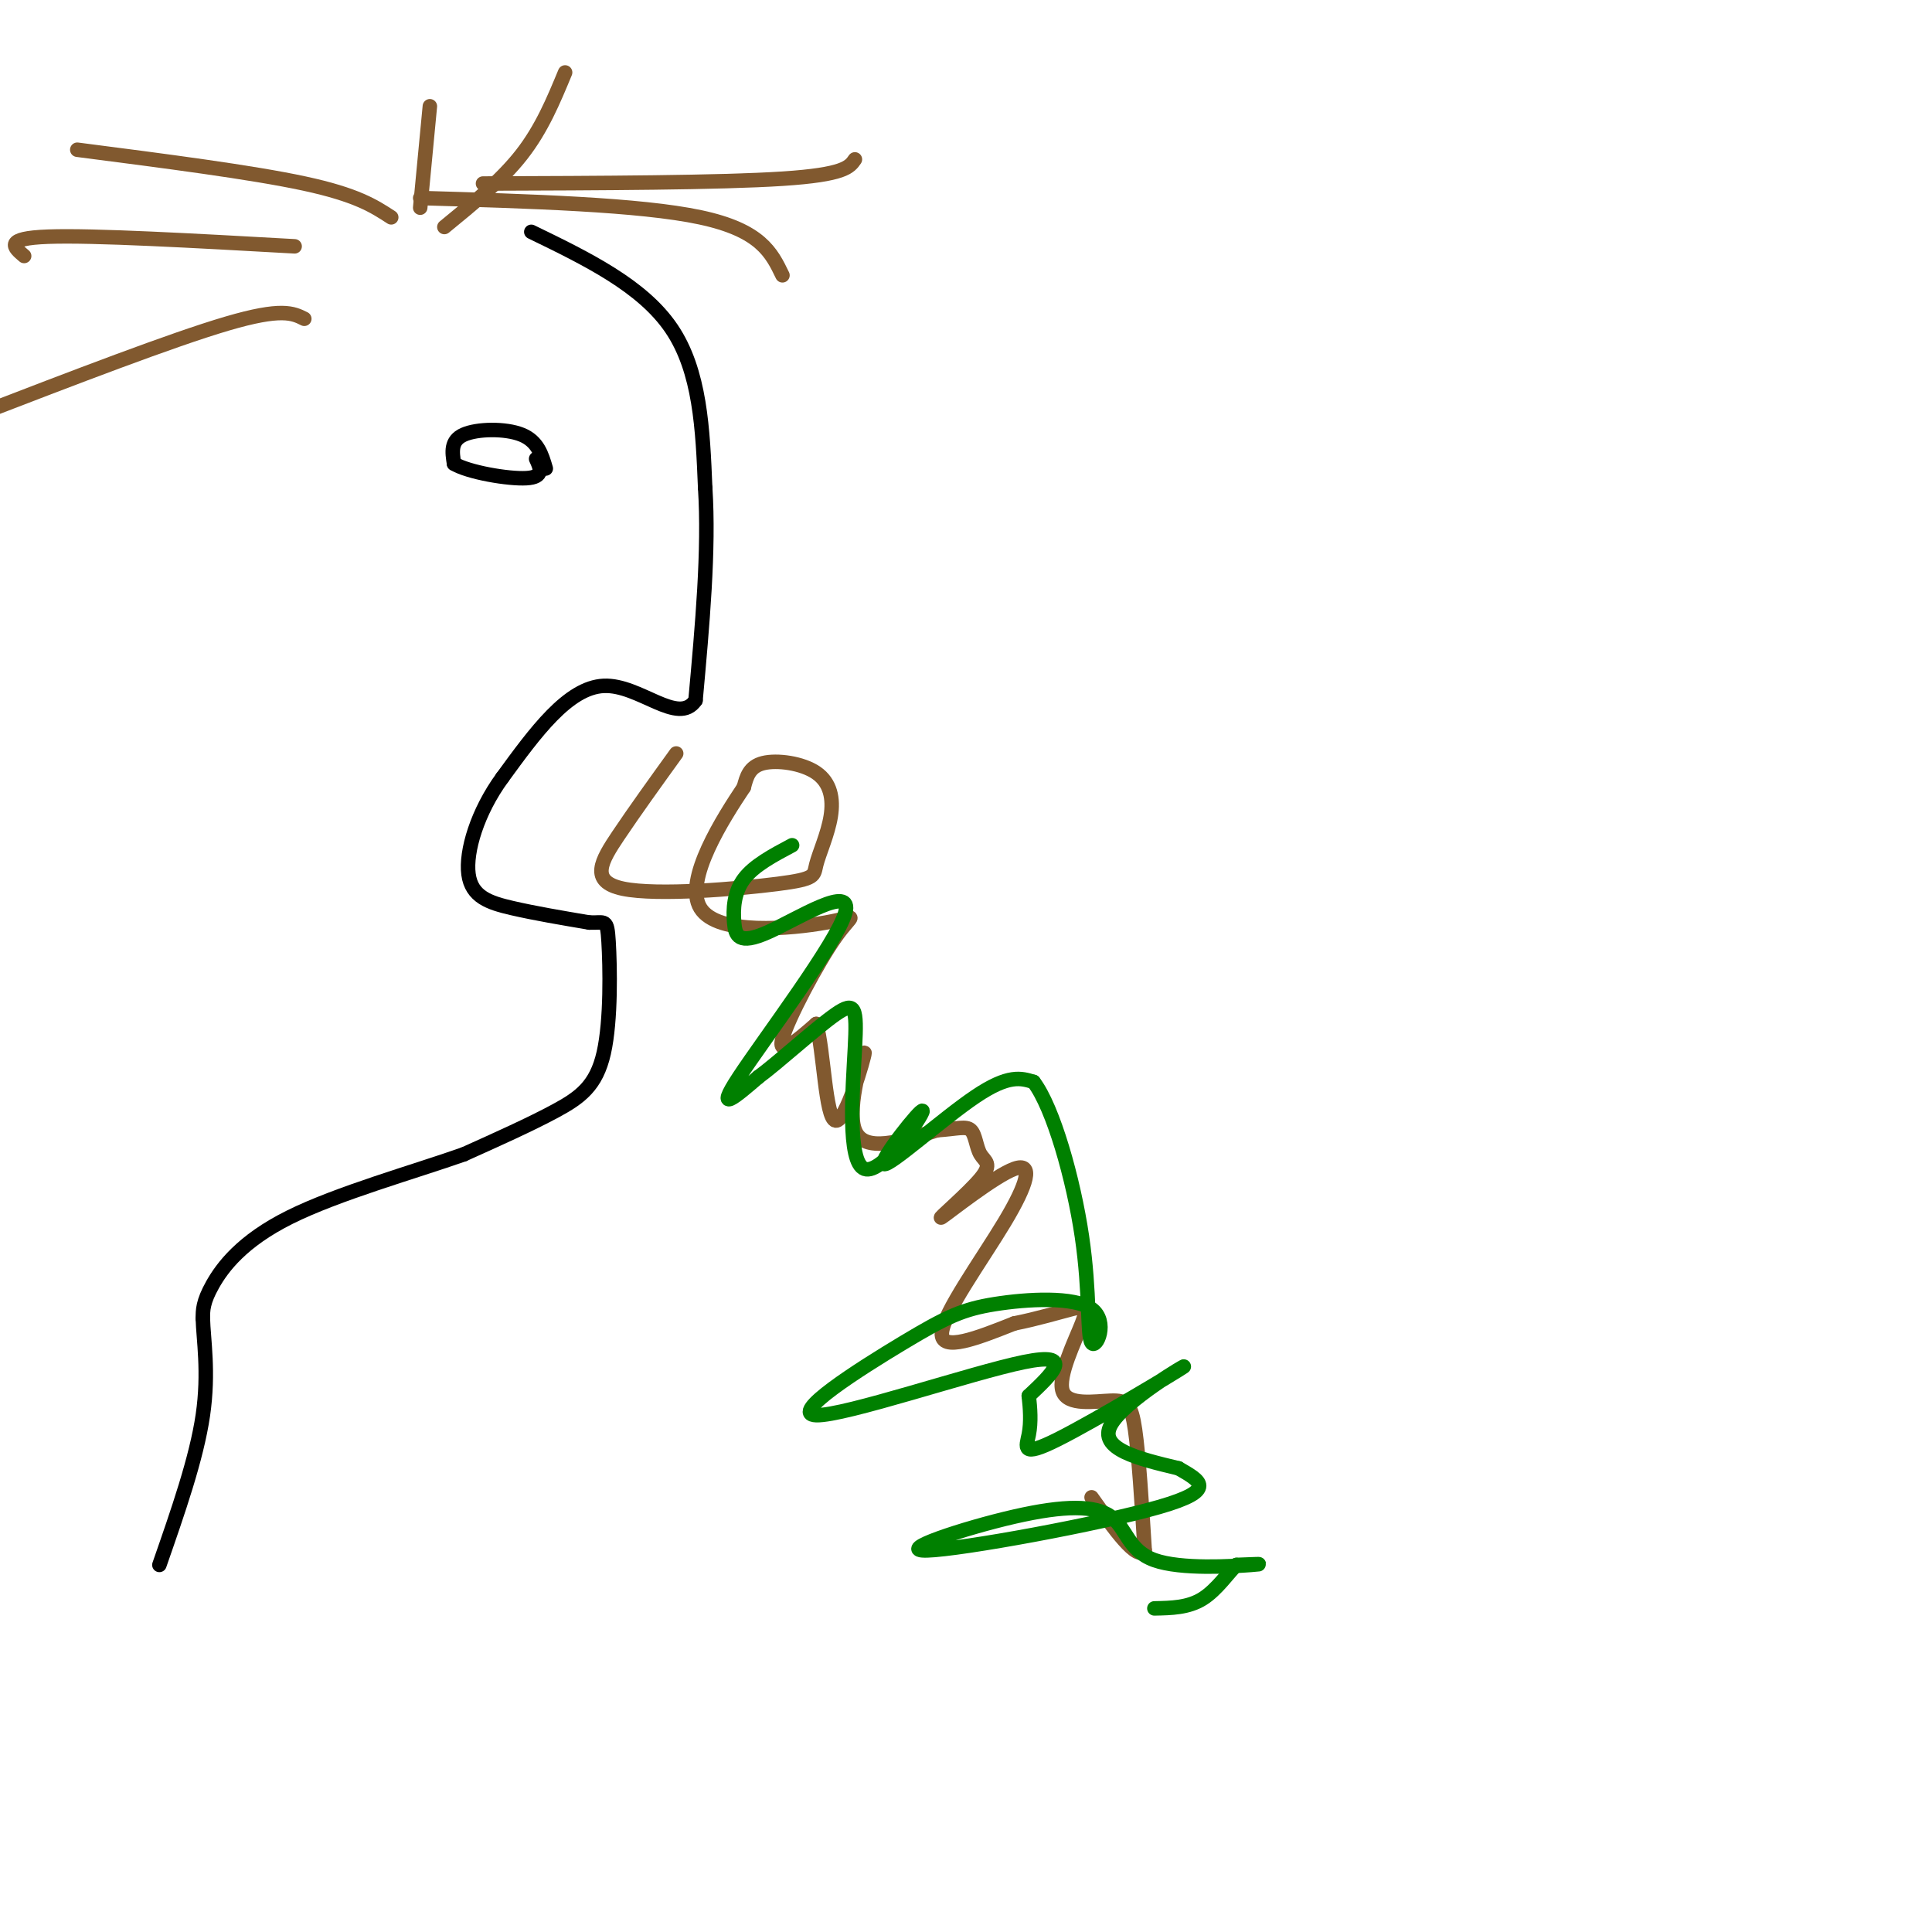<svg viewBox='0 0 400 400' version='1.1' xmlns='http://www.w3.org/2000/svg' xmlns:xlink='http://www.w3.org/1999/xlink'><g fill='none' stroke='rgb(0,0,0)' stroke-width='3' stroke-linecap='round' stroke-linejoin='round'><path d='M110,48c11.500,5.583 23.000,11.167 29,20c6.000,8.833 6.500,20.917 7,33'/><path d='M146,101c0.833,12.833 -0.583,28.417 -2,44'/><path d='M144,145c-3.600,5.333 -11.600,-3.333 -19,-3c-7.400,0.333 -14.200,9.667 -21,19'/><path d='M104,161c-5.179,7.083 -7.625,15.292 -7,20c0.625,4.708 4.321,5.917 9,7c4.679,1.083 10.339,2.042 16,3'/><path d='M122,191c3.343,0.139 3.700,-1.014 4,4c0.300,5.014 0.542,16.196 -1,23c-1.542,6.804 -4.869,9.230 -10,12c-5.131,2.770 -12.065,5.885 -19,9'/><path d='M96,239c-10.155,3.583 -26.042,8.042 -36,13c-9.958,4.958 -13.988,10.417 -16,14c-2.012,3.583 -2.006,5.292 -2,7'/><path d='M42,273c0.089,4.156 1.311,11.044 0,20c-1.311,8.956 -5.156,19.978 -9,31'/><path d='M113,97c-0.822,-2.822 -1.644,-5.644 -5,-7c-3.356,-1.356 -9.244,-1.244 -12,0c-2.756,1.244 -2.378,3.622 -2,6'/><path d='M94,96c2.933,1.778 11.267,3.222 15,3c3.733,-0.222 2.867,-2.111 2,-4'/></g>
<g fill='none' stroke='rgb(129,89,47)' stroke-width='3' stroke-linecap='round' stroke-linejoin='round'><path d='M140,156c-4.272,5.924 -8.545,11.849 -12,17c-3.455,5.151 -6.094,9.529 1,11c7.094,1.471 23.919,0.037 32,-1c8.081,-1.037 7.417,-1.676 8,-4c0.583,-2.324 2.414,-6.334 3,-10c0.586,-3.666 -0.073,-6.987 -3,-9c-2.927,-2.013 -8.122,-2.718 -11,-2c-2.878,0.718 -3.439,2.859 -4,5'/><path d='M154,163c-4.150,6.210 -12.524,19.236 -9,25c3.524,5.764 18.944,4.267 26,3c7.056,-1.267 5.746,-2.303 2,3c-3.746,5.303 -9.927,16.944 -11,21c-1.073,4.056 2.964,0.528 7,-3'/><path d='M169,212c1.539,5.169 1.887,19.592 4,20c2.113,0.408 5.992,-13.198 6,-14c0.008,-0.802 -3.855,11.199 -2,16c1.855,4.801 9.427,2.400 17,0'/><path d='M194,234c4.146,-0.270 6.010,-0.946 7,0c0.990,0.946 1.106,3.512 2,5c0.894,1.488 2.566,1.896 0,5c-2.566,3.104 -9.370,8.904 -8,8c1.370,-0.904 10.914,-8.510 15,-10c4.086,-1.490 2.716,3.137 -2,11c-4.716,7.863 -12.776,18.961 -13,23c-0.224,4.039 7.388,1.020 15,-2'/><path d='M210,274c4.814,-0.951 9.348,-2.328 12,-3c2.652,-0.672 3.420,-0.639 2,3c-1.420,3.639 -5.030,10.883 -4,14c1.030,3.117 6.700,2.109 10,2c3.300,-0.109 4.228,0.683 5,6c0.772,5.317 1.386,15.158 2,25'/><path d='M237,321c-1.500,2.333 -6.250,-4.333 -11,-11'/></g>
<g fill='none' stroke='rgb(0,128,0)' stroke-width='3' stroke-linecap='round' stroke-linejoin='round'><path d='M164,175c-3.966,2.105 -7.932,4.210 -10,7c-2.068,2.790 -2.236,6.264 -2,9c0.236,2.736 0.878,4.733 7,2c6.122,-2.733 17.725,-10.197 16,-4c-1.725,6.197 -16.779,26.056 -22,34c-5.221,7.944 -0.611,3.972 4,0'/><path d='M157,223c3.966,-2.894 11.880,-10.127 16,-13c4.120,-2.873 4.444,-1.384 4,7c-0.444,8.384 -1.658,23.664 2,25c3.658,1.336 12.187,-11.271 12,-12c-0.187,-0.729 -9.089,10.419 -8,11c1.089,0.581 12.168,-9.405 19,-14c6.832,-4.595 9.416,-3.797 12,-3'/><path d='M214,224c4.074,5.343 8.259,20.200 10,32c1.741,11.800 1.037,20.544 2,22c0.963,1.456 3.594,-4.374 0,-7c-3.594,-2.626 -13.413,-2.046 -20,-1c-6.587,1.046 -9.941,2.559 -19,8c-9.059,5.441 -23.824,14.811 -18,15c5.824,0.189 32.235,-8.803 43,-11c10.765,-2.197 5.882,2.402 1,7'/><path d='M213,289c0.289,2.547 0.511,5.415 0,8c-0.511,2.585 -1.756,4.889 6,1c7.756,-3.889 24.511,-13.970 26,-15c1.489,-1.030 -12.289,6.991 -15,12c-2.711,5.009 5.644,7.004 14,9'/><path d='M244,304c4.383,2.554 8.339,4.441 -4,8c-12.339,3.559 -40.975,8.792 -48,9c-7.025,0.208 7.560,-4.610 18,-7c10.440,-2.390 16.737,-2.352 20,0c3.263,2.352 3.494,7.018 9,9c5.506,1.982 16.287,1.281 20,1c3.713,-0.281 0.356,-0.140 -3,0'/><path d='M256,324c-1.578,1.467 -4.022,5.133 -7,7c-2.978,1.867 -6.489,1.933 -10,2'/></g>
<g fill='none' stroke='rgb(129,89,47)' stroke-width='3' stroke-linecap='round' stroke-linejoin='round'><path d='M100,38c24.583,-0.083 49.167,-0.167 62,-1c12.833,-0.833 13.917,-2.417 15,-4'/><path d='M87,41c22.750,0.667 45.500,1.333 58,4c12.500,2.667 14.750,7.333 17,12'/><path d='M81,45c-3.583,-2.333 -7.167,-4.667 -18,-7c-10.833,-2.333 -28.917,-4.667 -47,-7'/><path d='M61,51c-20.833,-1.167 -41.667,-2.333 -51,-2c-9.333,0.333 -7.167,2.167 -5,4'/><path d='M63,66c-2.333,-1.167 -4.667,-2.333 -16,1c-11.333,3.333 -31.667,11.167 -52,19'/><path d='M92,47c5.917,-4.833 11.833,-9.667 16,-15c4.167,-5.333 6.583,-11.167 9,-17'/><path d='M87,43c0.000,0.000 2.000,-21.000 2,-21'/></g>
</svg>